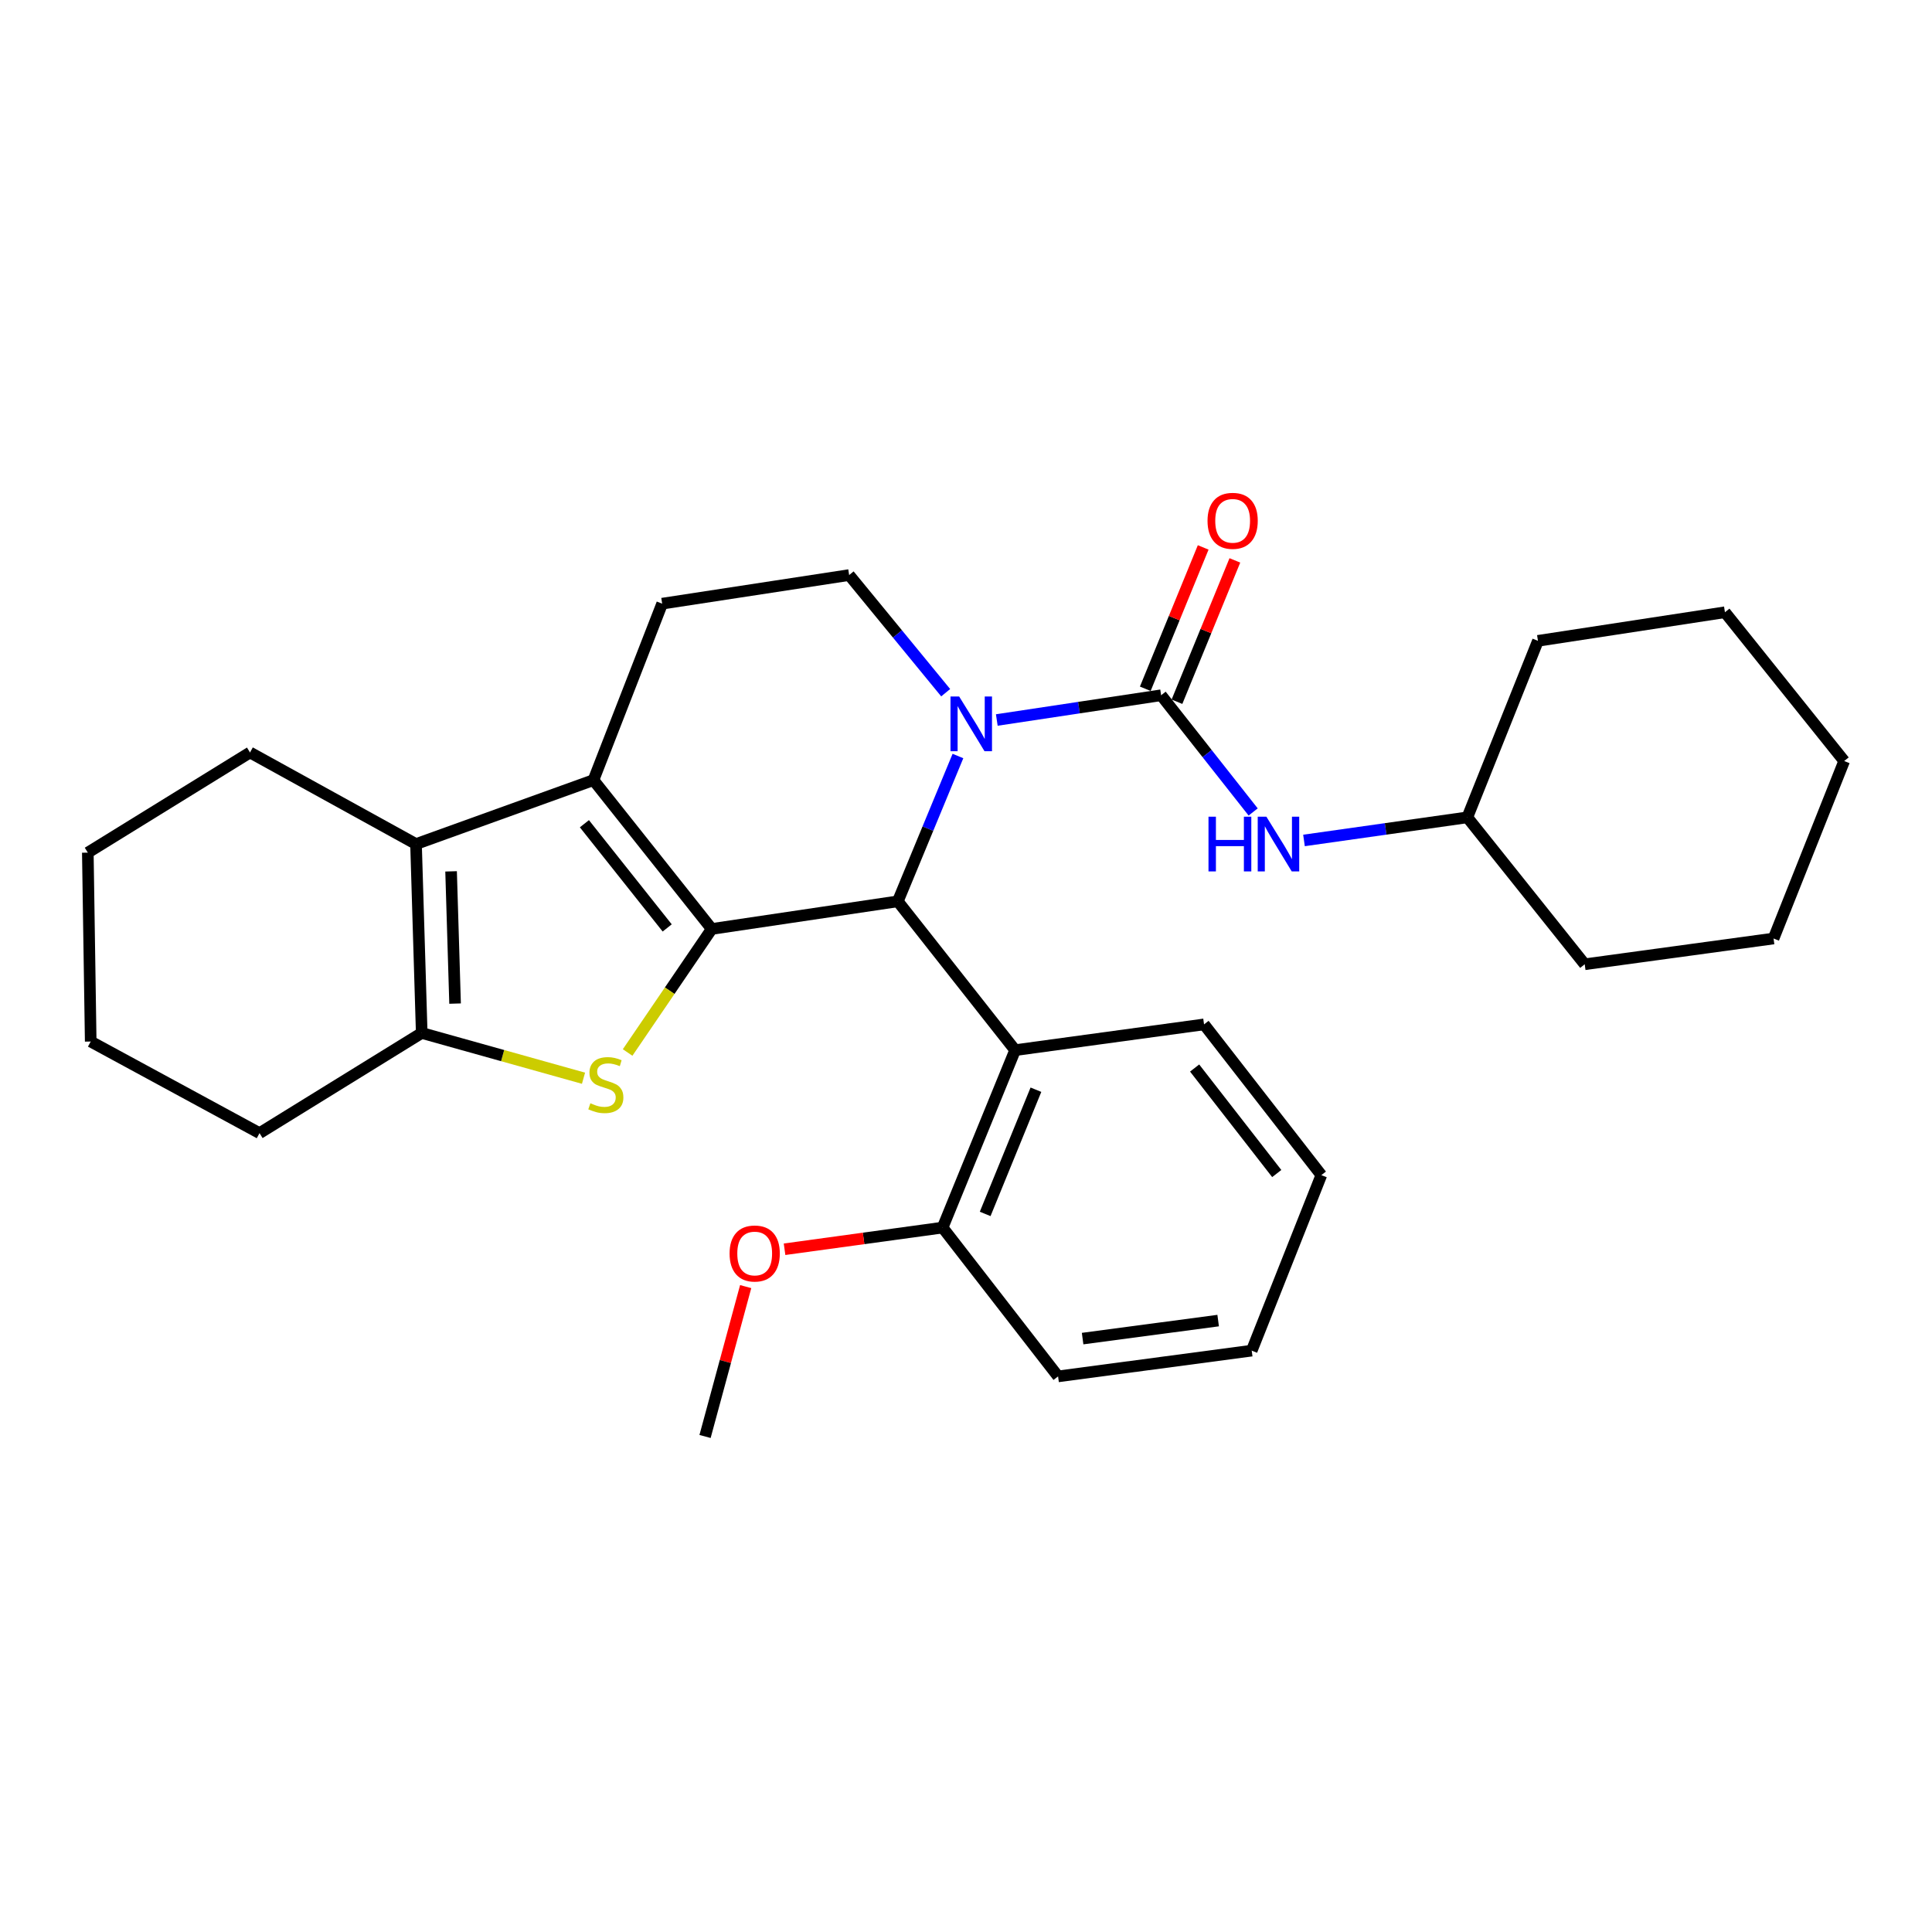<?xml version='1.0' encoding='iso-8859-1'?>
<svg version='1.1' baseProfile='full'
              xmlns='http://www.w3.org/2000/svg'
                      xmlns:rdkit='http://www.rdkit.org/xml'
                      xmlns:xlink='http://www.w3.org/1999/xlink'
                  xml:space='preserve'
width='1000px' height='1000px' viewBox='0 0 1000 1000'>
<!-- END OF HEADER -->
<rect style='opacity:1.0;fill:#FFFFFF;stroke:none' width='1000' height='1000' x='0' y='0'> </rect>
<path class='bond-1' d='M 368.393,480.83 L 307.172,403.781' style='fill:none;fill-rule:evenodd;stroke:#000000;stroke-width:6px;stroke-linecap:butt;stroke-linejoin:miter;stroke-opacity:1' />
<path class='bond-1' d='M 345.339,480.294 L 302.484,426.36' style='fill:none;fill-rule:evenodd;stroke:#000000;stroke-width:6px;stroke-linecap:butt;stroke-linejoin:miter;stroke-opacity:1' />
<path class='bond-2' d='M 368.393,480.83 L 464.704,466.528' style='fill:none;fill-rule:evenodd;stroke:#000000;stroke-width:6px;stroke-linecap:butt;stroke-linejoin:miter;stroke-opacity:1' />
<path class='bond-3' d='M 368.393,480.83 L 346.623,512.799' style='fill:none;fill-rule:evenodd;stroke:#000000;stroke-width:6px;stroke-linecap:butt;stroke-linejoin:miter;stroke-opacity:1' />
<path class='bond-3' d='M 346.623,512.799 L 324.853,544.768' style='fill:none;fill-rule:evenodd;stroke:#CCCC00;stroke-width:6px;stroke-linecap:butt;stroke-linejoin:miter;stroke-opacity:1' />
<path class='bond-0' d='M 495.829,391.312 L 480.266,428.92' style='fill:none;fill-rule:evenodd;stroke:#0000FF;stroke-width:6px;stroke-linecap:butt;stroke-linejoin:miter;stroke-opacity:1' />
<path class='bond-0' d='M 480.266,428.92 L 464.704,466.528' style='fill:none;fill-rule:evenodd;stroke:#000000;stroke-width:6px;stroke-linecap:butt;stroke-linejoin:miter;stroke-opacity:1' />
<path class='bond-4' d='M 515.941,372.674 L 558.469,366.269' style='fill:none;fill-rule:evenodd;stroke:#0000FF;stroke-width:6px;stroke-linecap:butt;stroke-linejoin:miter;stroke-opacity:1' />
<path class='bond-4' d='M 558.469,366.269 L 600.996,359.863' style='fill:none;fill-rule:evenodd;stroke:#000000;stroke-width:6px;stroke-linecap:butt;stroke-linejoin:miter;stroke-opacity:1' />
<path class='bond-8' d='M 489.486,358.542 L 464.501,328.095' style='fill:none;fill-rule:evenodd;stroke:#0000FF;stroke-width:6px;stroke-linecap:butt;stroke-linejoin:miter;stroke-opacity:1' />
<path class='bond-8' d='M 464.501,328.095 L 439.517,297.647' style='fill:none;fill-rule:evenodd;stroke:#000000;stroke-width:6px;stroke-linecap:butt;stroke-linejoin:miter;stroke-opacity:1' />
<path class='bond-5' d='M 307.172,403.781 L 215.33,436.882' style='fill:none;fill-rule:evenodd;stroke:#000000;stroke-width:6px;stroke-linecap:butt;stroke-linejoin:miter;stroke-opacity:1' />
<path class='bond-10' d='M 307.172,403.781 L 342.733,312.451' style='fill:none;fill-rule:evenodd;stroke:#000000;stroke-width:6px;stroke-linecap:butt;stroke-linejoin:miter;stroke-opacity:1' />
<path class='bond-7' d='M 464.704,466.528 L 525.424,543.557' style='fill:none;fill-rule:evenodd;stroke:#000000;stroke-width:6px;stroke-linecap:butt;stroke-linejoin:miter;stroke-opacity:1' />
<path class='bond-6' d='M 302.025,558.09 L 260.154,546.375' style='fill:none;fill-rule:evenodd;stroke:#CCCC00;stroke-width:6px;stroke-linecap:butt;stroke-linejoin:miter;stroke-opacity:1' />
<path class='bond-6' d='M 260.154,546.375 L 218.282,534.659' style='fill:none;fill-rule:evenodd;stroke:#000000;stroke-width:6px;stroke-linecap:butt;stroke-linejoin:miter;stroke-opacity:1' />
<path class='bond-9' d='M 600.996,359.863 L 624.815,390.066' style='fill:none;fill-rule:evenodd;stroke:#000000;stroke-width:6px;stroke-linecap:butt;stroke-linejoin:miter;stroke-opacity:1' />
<path class='bond-9' d='M 624.815,390.066 L 648.634,420.27' style='fill:none;fill-rule:evenodd;stroke:#0000FF;stroke-width:6px;stroke-linecap:butt;stroke-linejoin:miter;stroke-opacity:1' />
<path class='bond-11' d='M 609.193,363.221 L 624.179,326.639' style='fill:none;fill-rule:evenodd;stroke:#000000;stroke-width:6px;stroke-linecap:butt;stroke-linejoin:miter;stroke-opacity:1' />
<path class='bond-11' d='M 624.179,326.639 L 639.165,290.056' style='fill:none;fill-rule:evenodd;stroke:#FF0000;stroke-width:6px;stroke-linecap:butt;stroke-linejoin:miter;stroke-opacity:1' />
<path class='bond-11' d='M 592.799,356.505 L 607.785,319.923' style='fill:none;fill-rule:evenodd;stroke:#000000;stroke-width:6px;stroke-linecap:butt;stroke-linejoin:miter;stroke-opacity:1' />
<path class='bond-11' d='M 607.785,319.923 L 622.77,283.34' style='fill:none;fill-rule:evenodd;stroke:#FF0000;stroke-width:6px;stroke-linecap:butt;stroke-linejoin:miter;stroke-opacity:1' />
<path class='bond-14' d='M 215.33,436.882 L 129.403,389.479' style='fill:none;fill-rule:evenodd;stroke:#000000;stroke-width:6px;stroke-linecap:butt;stroke-linejoin:miter;stroke-opacity:1' />
<path class='bond-29' d='M 215.33,436.882 L 218.282,534.659' style='fill:none;fill-rule:evenodd;stroke:#000000;stroke-width:6px;stroke-linecap:butt;stroke-linejoin:miter;stroke-opacity:1' />
<path class='bond-29' d='M 233.481,451.014 L 235.548,519.458' style='fill:none;fill-rule:evenodd;stroke:#000000;stroke-width:6px;stroke-linecap:butt;stroke-linejoin:miter;stroke-opacity:1' />
<path class='bond-15' d='M 218.282,534.659 L 134.334,586.511' style='fill:none;fill-rule:evenodd;stroke:#000000;stroke-width:6px;stroke-linecap:butt;stroke-linejoin:miter;stroke-opacity:1' />
<path class='bond-12' d='M 525.424,543.557 L 487.893,635.399' style='fill:none;fill-rule:evenodd;stroke:#000000;stroke-width:6px;stroke-linecap:butt;stroke-linejoin:miter;stroke-opacity:1' />
<path class='bond-12' d='M 536.195,564.035 L 509.923,628.325' style='fill:none;fill-rule:evenodd;stroke:#000000;stroke-width:6px;stroke-linecap:butt;stroke-linejoin:miter;stroke-opacity:1' />
<path class='bond-17' d='M 525.424,543.557 L 623.211,530.22' style='fill:none;fill-rule:evenodd;stroke:#000000;stroke-width:6px;stroke-linecap:butt;stroke-linejoin:miter;stroke-opacity:1' />
<path class='bond-30' d='M 439.517,297.647 L 342.733,312.451' style='fill:none;fill-rule:evenodd;stroke:#000000;stroke-width:6px;stroke-linecap:butt;stroke-linejoin:miter;stroke-opacity:1' />
<path class='bond-13' d='M 674.943,435.015 L 717.213,429.039' style='fill:none;fill-rule:evenodd;stroke:#0000FF;stroke-width:6px;stroke-linecap:butt;stroke-linejoin:miter;stroke-opacity:1' />
<path class='bond-13' d='M 717.213,429.039 L 759.483,423.063' style='fill:none;fill-rule:evenodd;stroke:#000000;stroke-width:6px;stroke-linecap:butt;stroke-linejoin:miter;stroke-opacity:1' />
<path class='bond-16' d='M 487.893,635.399 L 446.988,641.004' style='fill:none;fill-rule:evenodd;stroke:#000000;stroke-width:6px;stroke-linecap:butt;stroke-linejoin:miter;stroke-opacity:1' />
<path class='bond-16' d='M 446.988,641.004 L 406.082,646.609' style='fill:none;fill-rule:evenodd;stroke:#FF0000;stroke-width:6px;stroke-linecap:butt;stroke-linejoin:miter;stroke-opacity:1' />
<path class='bond-18' d='M 487.893,635.399 L 547.658,712.418' style='fill:none;fill-rule:evenodd;stroke:#000000;stroke-width:6px;stroke-linecap:butt;stroke-linejoin:miter;stroke-opacity:1' />
<path class='bond-20' d='M 759.483,423.063 L 820.242,499.107' style='fill:none;fill-rule:evenodd;stroke:#000000;stroke-width:6px;stroke-linecap:butt;stroke-linejoin:miter;stroke-opacity:1' />
<path class='bond-21' d='M 759.483,423.063 L 796.039,331.693' style='fill:none;fill-rule:evenodd;stroke:#000000;stroke-width:6px;stroke-linecap:butt;stroke-linejoin:miter;stroke-opacity:1' />
<path class='bond-22' d='M 129.403,389.479 L 45.455,441.321' style='fill:none;fill-rule:evenodd;stroke:#000000;stroke-width:6px;stroke-linecap:butt;stroke-linejoin:miter;stroke-opacity:1' />
<path class='bond-23' d='M 134.334,586.511 L 46.951,539.098' style='fill:none;fill-rule:evenodd;stroke:#000000;stroke-width:6px;stroke-linecap:butt;stroke-linejoin:miter;stroke-opacity:1' />
<path class='bond-19' d='M 385.961,665.942 L 375.445,704.731' style='fill:none;fill-rule:evenodd;stroke:#FF0000;stroke-width:6px;stroke-linecap:butt;stroke-linejoin:miter;stroke-opacity:1' />
<path class='bond-19' d='M 375.445,704.731 L 364.929,743.521' style='fill:none;fill-rule:evenodd;stroke:#000000;stroke-width:6px;stroke-linecap:butt;stroke-linejoin:miter;stroke-opacity:1' />
<path class='bond-24' d='M 623.211,530.22 L 683.93,608.243' style='fill:none;fill-rule:evenodd;stroke:#000000;stroke-width:6px;stroke-linecap:butt;stroke-linejoin:miter;stroke-opacity:1' />
<path class='bond-24' d='M 618.337,552.805 L 660.841,607.421' style='fill:none;fill-rule:evenodd;stroke:#000000;stroke-width:6px;stroke-linecap:butt;stroke-linejoin:miter;stroke-opacity:1' />
<path class='bond-32' d='M 547.658,712.418 L 647.886,699.091' style='fill:none;fill-rule:evenodd;stroke:#000000;stroke-width:6px;stroke-linecap:butt;stroke-linejoin:miter;stroke-opacity:1' />
<path class='bond-32' d='M 560.357,692.857 L 630.517,683.528' style='fill:none;fill-rule:evenodd;stroke:#000000;stroke-width:6px;stroke-linecap:butt;stroke-linejoin:miter;stroke-opacity:1' />
<path class='bond-26' d='M 820.242,499.107 L 917.99,485.771' style='fill:none;fill-rule:evenodd;stroke:#000000;stroke-width:6px;stroke-linecap:butt;stroke-linejoin:miter;stroke-opacity:1' />
<path class='bond-27' d='M 796.039,331.693 L 892.822,316.899' style='fill:none;fill-rule:evenodd;stroke:#000000;stroke-width:6px;stroke-linecap:butt;stroke-linejoin:miter;stroke-opacity:1' />
<path class='bond-31' d='M 45.455,441.321 L 46.951,539.098' style='fill:none;fill-rule:evenodd;stroke:#000000;stroke-width:6px;stroke-linecap:butt;stroke-linejoin:miter;stroke-opacity:1' />
<path class='bond-25' d='M 683.93,608.243 L 647.886,699.091' style='fill:none;fill-rule:evenodd;stroke:#000000;stroke-width:6px;stroke-linecap:butt;stroke-linejoin:miter;stroke-opacity:1' />
<path class='bond-33' d='M 917.99,485.771 L 954.545,393.909' style='fill:none;fill-rule:evenodd;stroke:#000000;stroke-width:6px;stroke-linecap:butt;stroke-linejoin:miter;stroke-opacity:1' />
<path class='bond-28' d='M 892.822,316.899 L 954.545,393.909' style='fill:none;fill-rule:evenodd;stroke:#000000;stroke-width:6px;stroke-linecap:butt;stroke-linejoin:miter;stroke-opacity:1' />
<path  class='atom-1' d='M 496.457 360.506
L 505.737 375.506
Q 506.657 376.986, 508.137 379.666
Q 509.617 382.346, 509.697 382.506
L 509.697 360.506
L 513.457 360.506
L 513.457 388.826
L 509.577 388.826
L 499.617 372.426
Q 498.457 370.506, 497.217 368.306
Q 496.017 366.106, 495.657 365.426
L 495.657 388.826
L 491.977 388.826
L 491.977 360.506
L 496.457 360.506
' fill='#0000FF'/>
<path  class='atom-4' d='M 305.579 571.043
Q 305.899 571.163, 307.219 571.723
Q 308.539 572.283, 309.979 572.643
Q 311.459 572.963, 312.899 572.963
Q 315.579 572.963, 317.139 571.683
Q 318.699 570.363, 318.699 568.083
Q 318.699 566.523, 317.899 565.563
Q 317.139 564.603, 315.939 564.083
Q 314.739 563.563, 312.739 562.963
Q 310.219 562.203, 308.699 561.483
Q 307.219 560.763, 306.139 559.243
Q 305.099 557.723, 305.099 555.163
Q 305.099 551.603, 307.499 549.403
Q 309.939 547.203, 314.739 547.203
Q 318.019 547.203, 321.739 548.763
L 320.819 551.843
Q 317.419 550.443, 314.859 550.443
Q 312.099 550.443, 310.579 551.603
Q 309.059 552.723, 309.099 554.683
Q 309.099 556.203, 309.859 557.123
Q 310.659 558.043, 311.779 558.563
Q 312.939 559.083, 314.859 559.683
Q 317.419 560.483, 318.939 561.283
Q 320.459 562.083, 321.539 563.723
Q 322.659 565.323, 322.659 568.083
Q 322.659 572.003, 320.019 574.123
Q 317.419 576.203, 313.059 576.203
Q 310.539 576.203, 308.619 575.643
Q 306.739 575.123, 304.499 574.203
L 305.579 571.043
' fill='#CCCC00'/>
<path  class='atom-10' d='M 625.515 422.722
L 629.355 422.722
L 629.355 434.762
L 643.835 434.762
L 643.835 422.722
L 647.675 422.722
L 647.675 451.042
L 643.835 451.042
L 643.835 437.962
L 629.355 437.962
L 629.355 451.042
L 625.515 451.042
L 625.515 422.722
' fill='#0000FF'/>
<path  class='atom-10' d='M 655.475 422.722
L 664.755 437.722
Q 665.675 439.202, 667.155 441.882
Q 668.635 444.562, 668.715 444.722
L 668.715 422.722
L 672.475 422.722
L 672.475 451.042
L 668.595 451.042
L 658.635 434.642
Q 657.475 432.722, 656.235 430.522
Q 655.035 428.322, 654.675 427.642
L 654.675 451.042
L 650.995 451.042
L 650.995 422.722
L 655.475 422.722
' fill='#0000FF'/>
<path  class='atom-12' d='M 625.014 269.577
Q 625.014 262.777, 628.374 258.977
Q 631.734 255.177, 638.014 255.177
Q 644.294 255.177, 647.654 258.977
Q 651.014 262.777, 651.014 269.577
Q 651.014 276.457, 647.614 280.377
Q 644.214 284.257, 638.014 284.257
Q 631.774 284.257, 628.374 280.377
Q 625.014 276.497, 625.014 269.577
M 638.014 281.057
Q 642.334 281.057, 644.654 278.177
Q 647.014 275.257, 647.014 269.577
Q 647.014 264.017, 644.654 261.217
Q 642.334 258.377, 638.014 258.377
Q 633.694 258.377, 631.334 261.177
Q 629.014 263.977, 629.014 269.577
Q 629.014 275.297, 631.334 278.177
Q 633.694 281.057, 638.014 281.057
' fill='#FF0000'/>
<path  class='atom-17' d='M 377.628 648.806
Q 377.628 642.006, 380.988 638.206
Q 384.348 634.406, 390.628 634.406
Q 396.908 634.406, 400.268 638.206
Q 403.628 642.006, 403.628 648.806
Q 403.628 655.686, 400.228 659.606
Q 396.828 663.486, 390.628 663.486
Q 384.388 663.486, 380.988 659.606
Q 377.628 655.726, 377.628 648.806
M 390.628 660.286
Q 394.948 660.286, 397.268 657.406
Q 399.628 654.486, 399.628 648.806
Q 399.628 643.246, 397.268 640.446
Q 394.948 637.606, 390.628 637.606
Q 386.308 637.606, 383.948 640.406
Q 381.628 643.206, 381.628 648.806
Q 381.628 654.526, 383.948 657.406
Q 386.308 660.286, 390.628 660.286
' fill='#FF0000'/>
</svg>
